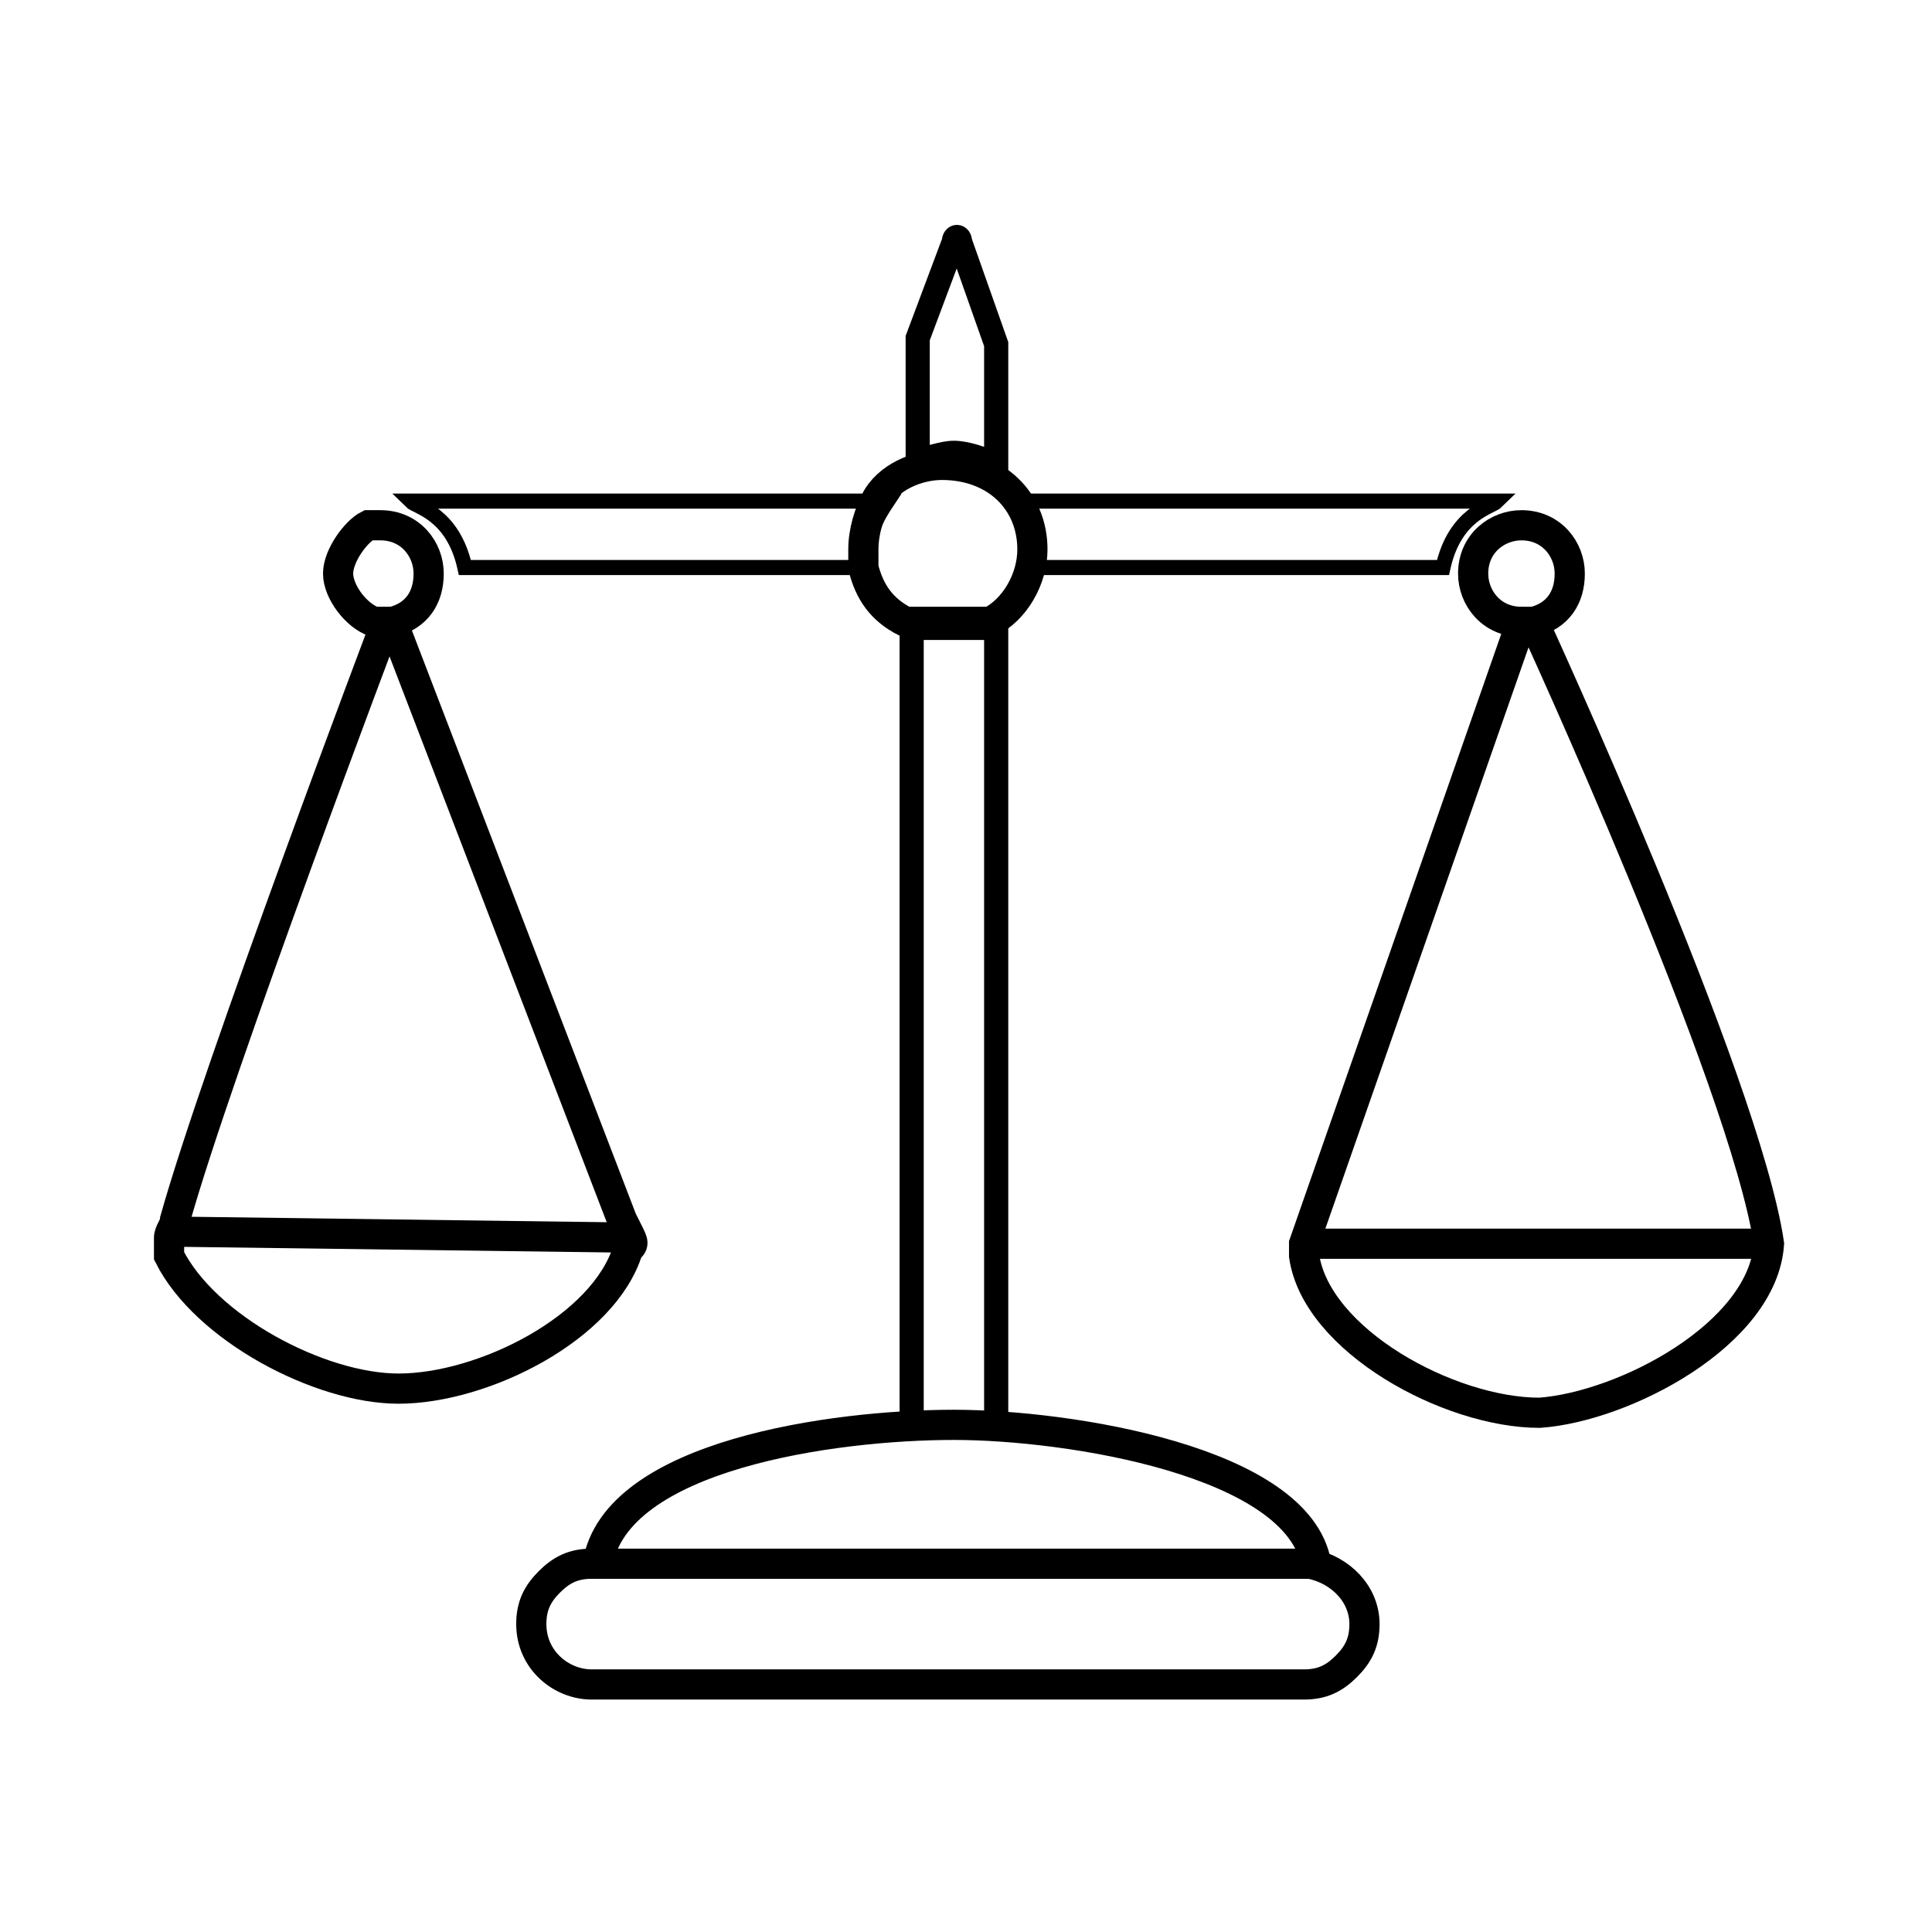 <?xml version="1.0" encoding="utf-8"?>
<!-- Generator: Adobe Illustrator 23.0.1, SVG Export Plug-In . SVG Version: 6.00 Build 0)  -->
<svg version="1.1"
	 id="svg4050" xmlns:cc="http://creativecommons.org/ns#" xmlns:dc="http://purl.org/dc/elements/1.1/" xmlns:inkscape="http://www.inkscape.org/namespaces/inkscape" xmlns:rdf="http://www.w3.org/1999/02/22-rdf-syntax-ns#" xmlns:sodipodi="http://sodipodi.sourceforge.net/DTD/sodipodi-0.dtd" xmlns:svg="http://www.w3.org/2000/svg"
	 xmlns="http://www.w3.org/2000/svg" xmlns:xlink="http://www.w3.org/1999/xlink" x="0px" y="0px" viewBox="0 0 32 32"
	 style="enable-background:new 0 0 32 32;" xml:space="preserve">
<style type="text/css">
	.st0{fill:none;stroke:#000000;stroke-width:0.5;stroke-miterlimit:10;}
	.st1{fill:none;stroke:#000000;stroke-width:0.4;stroke-miterlimit:10;}
	.st2{fill:none;}
	.st3{fill:none;stroke:#000000;stroke-width:0.25;stroke-miterlimit:10;}
</style>
<g>
	<path class="st0" d="M22.6,26.9c0,0.3-0.1,0.5-0.3,0.7c-0.2,0.2-0.4,0.3-0.7,0.3H9.8c-0.5,0-1-0.4-1-1c0-0.3,0.1-0.5,0.3-0.7
		c0.2-0.2,0.4-0.3,0.7-0.3h11.8c0,0,0.1,0,0.1,0C22.2,26,22.6,26.4,22.6,26.9z"/>
	<path class="st0" d="M9.9,25.9c0.3-1.8,3.9-2.3,5.9-2.3c1.9,0,5.7,0.6,6,2.3"/>
	<rect x="15.1" y="10.4" class="st1" width="1.4" height="13.2"/>
	<path class="st0" d="M17.1,9.1c0,0.5-0.3,1-0.7,1.2l-1.4,0c-0.4-0.2-0.6-0.5-0.7-0.9c0-0.1,0-0.2,0-0.3c0-0.3,0.1-0.6,0.2-0.8
		c0.2-0.4,0.7-0.6,1.1-0.6C16.5,7.7,17.1,8.3,17.1,9.1z"/>
	<path class="st0" d="M29.3,20.6c-0.4-2.7-3.9-10.3-3.9-10.3c0.4-0.1,0.6-0.4,0.6-0.8c0-0.4-0.3-0.8-0.8-0.8c-0.4,0-0.8,0.3-0.8,0.8
		c0,0.4,0.3,0.8,0.8,0.8l-3.6,10.3c0,0,0,0.1,0,0.1c0,0.1,0,0.1,0,0.1c0.2,1.4,2.4,2.6,3.9,2.6C26.9,23.3,29.2,22.1,29.3,20.6
		C29.3,20.6,29.3,20.6,29.3,20.6z"/>
	<path class="st0" d="M10.4,20.4c0,0-0.1-0.2-0.1-0.2l-3.8-9.9l0,0c0.4-0.1,0.6-0.4,0.6-0.8c0-0.4-0.3-0.8-0.8-0.8
		c-0.1,0-0.1,0-0.2,0C5.9,8.8,5.6,9.2,5.6,9.5s0.3,0.7,0.6,0.8c0,0,0.1,0,0.2,0l0,0c0,0-2.8,7.4-3.5,9.9c0,0.1-0.1,0.2-0.1,0.3
		c0,0.1,0,0.3,0,0.3C3.4,22,5.3,23,6.6,23c1.4,0,3.4-1,3.8-2.3C10.5,20.6,10.5,20.6,10.4,20.4z"/>
	<line class="st2" x1="6.4" y1="8.3" x2="6.1" y2="7.9"/>
	<path class="st3" d="M14.4,9.2c0,0.1,0,0.1,0,0.2H7.7c-0.2-0.9-0.8-1-0.9-1.1c0,0,0,0,0,0h1.8v0h6.1C14.5,8.6,14.4,8.8,14.4,9.2z"
		/>
	<path class="st3" d="M17.2,9.2c0,0.1,0,0.1,0,0.2h6.7c0.2-0.9,0.8-1,0.9-1.1c0,0,0,0,0,0H23v0h-6.1C17.1,8.6,17.2,8.8,17.2,9.2z"/>
	<path class="st1" d="M16.5,5.7v2c-0.2-0.1-0.5-0.2-0.7-0.2c-0.2,0-0.4,0.1-0.6,0.1v-2l0.6-1.6c0-0.1,0.1-0.1,0.1,0L16.5,5.7z"/>
	<path class="st2" d="M15.1,10.3c0.1,0,0.2,0.1,0.3,0.1h-0.3V10.3z"/>
	<path class="st2" d="M16.5,10.3v1h0v-0.9h-0.3C16.3,10.4,16.4,10.4,16.5,10.3z"/>
</g>
<line class="st0" x1="2.9" y1="20.4" x2="10.5" y2="20.5"/>
<line class="st0" x1="21.5" y1="20.6" x2="29.3" y2="20.6"/>
</svg>
